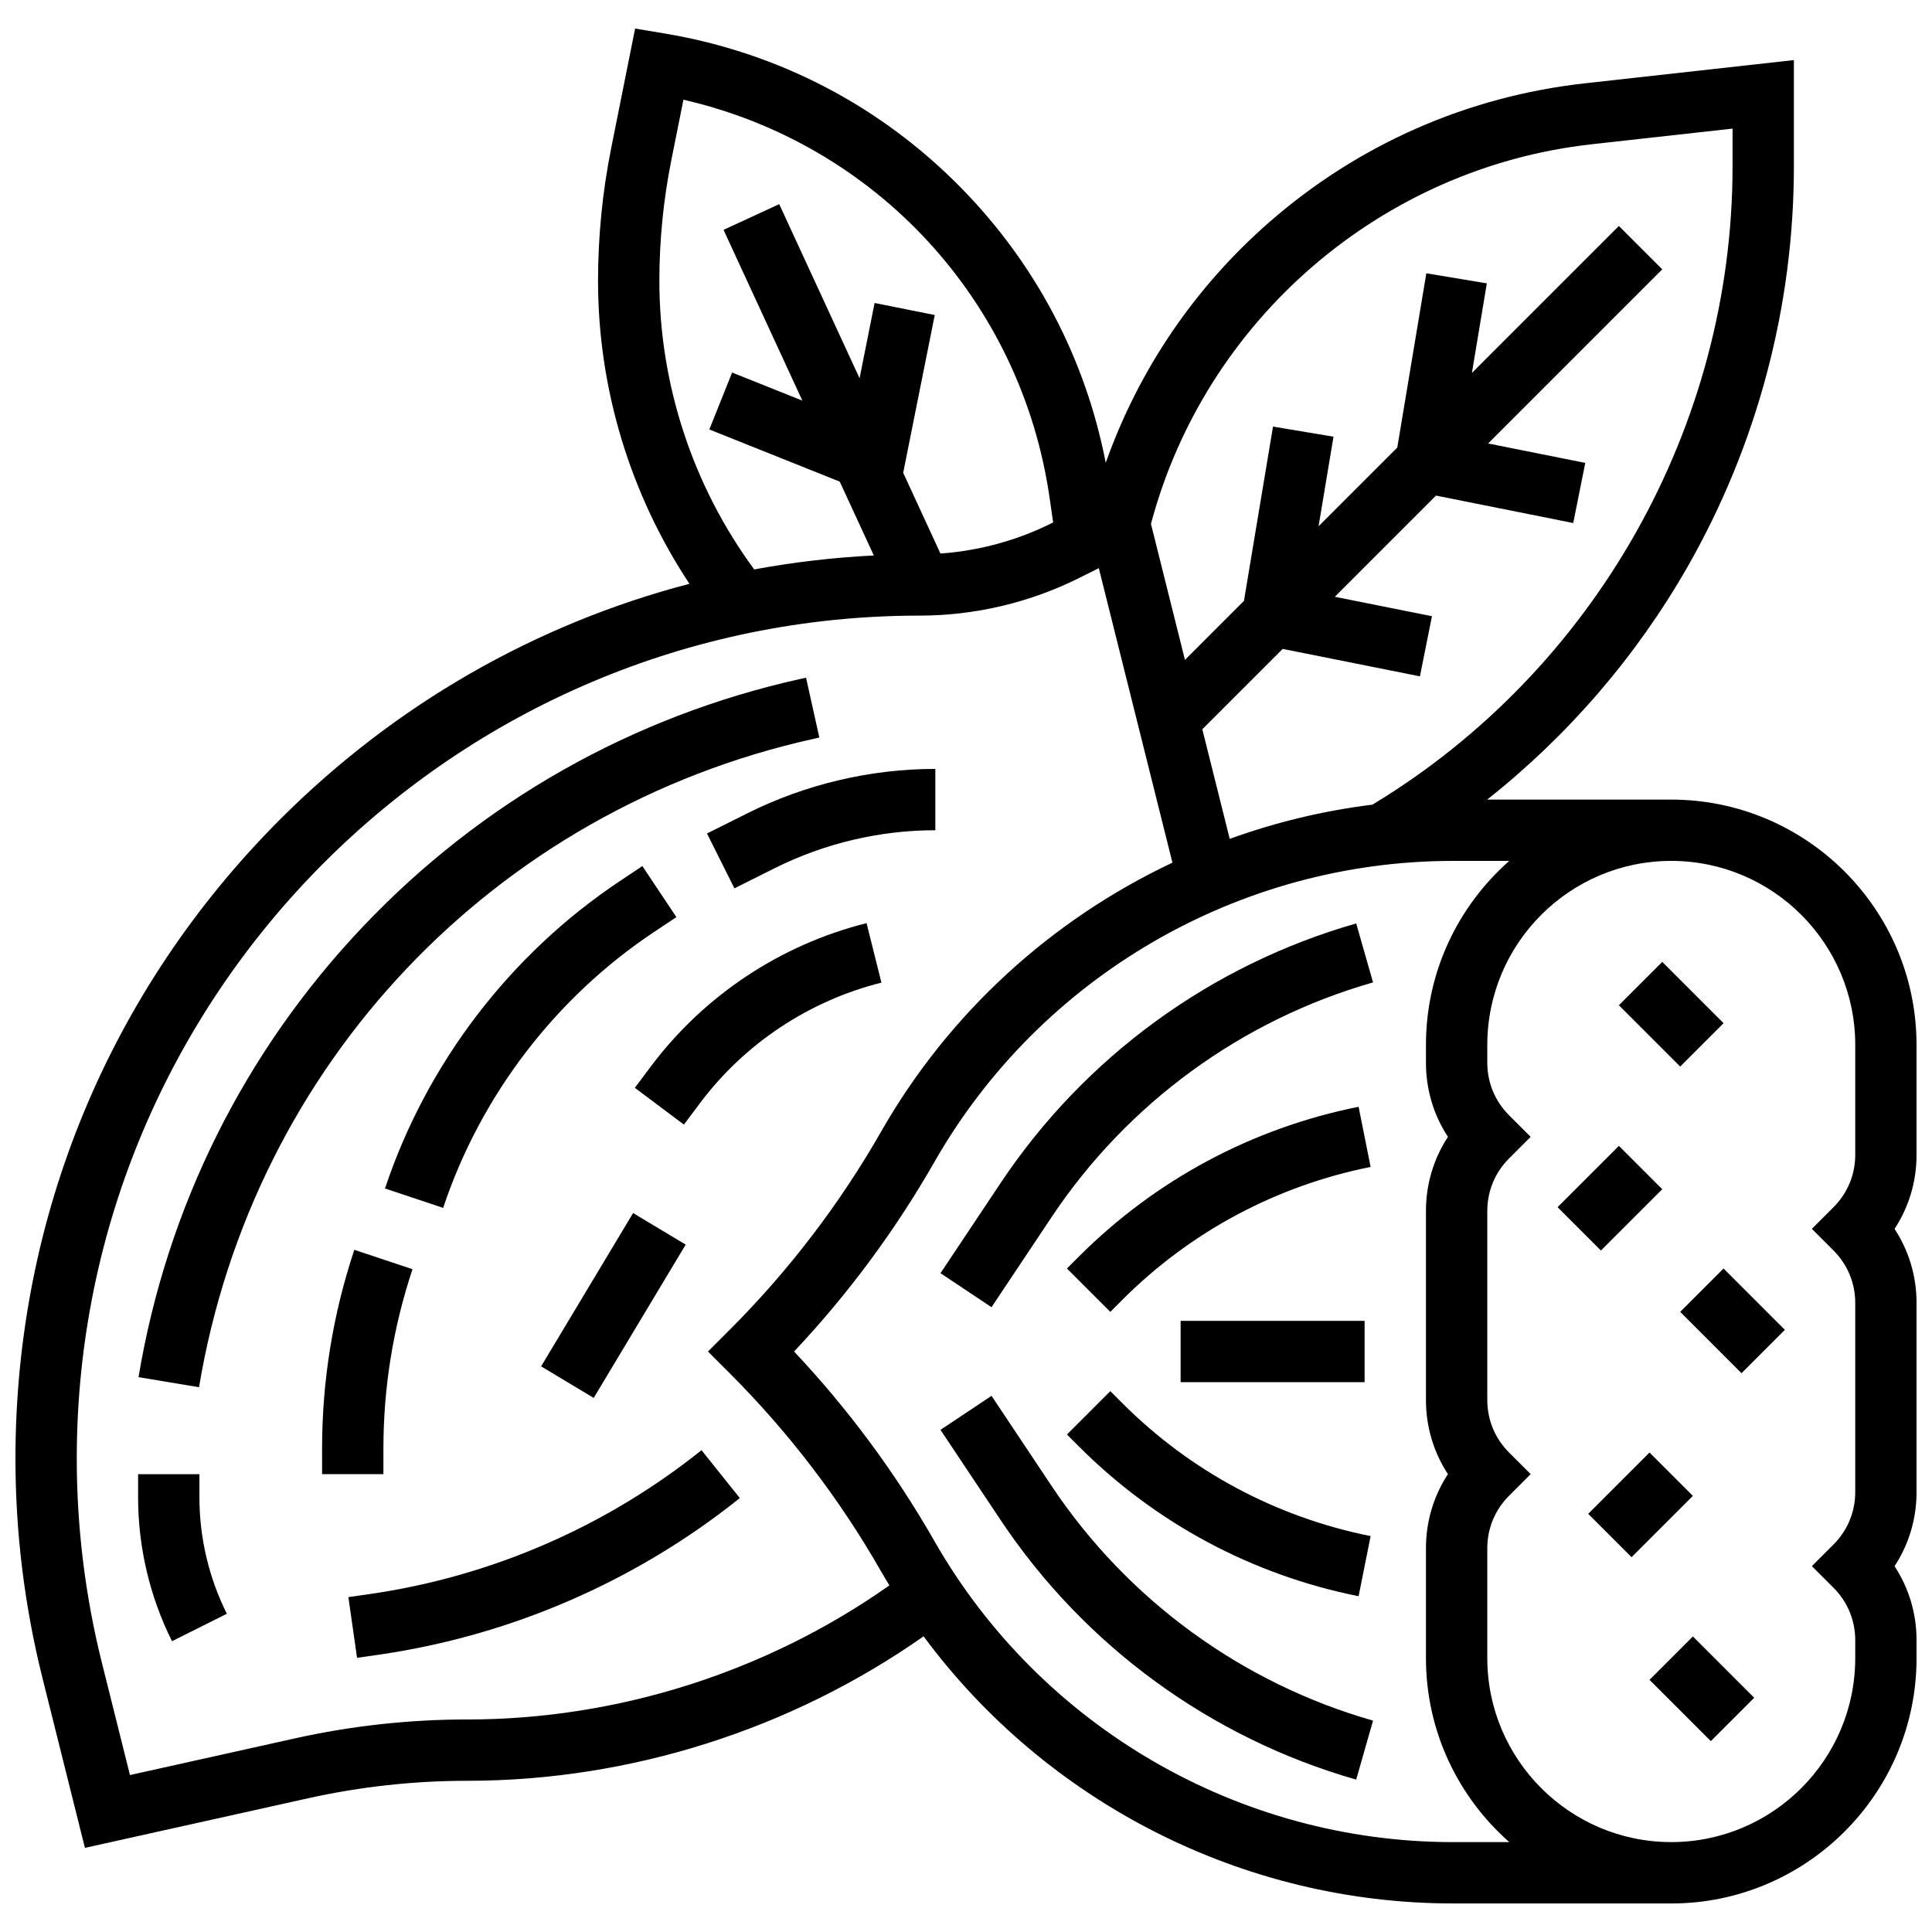 <?xml version="1.0" encoding="UTF-8"?>
<!-- Uploaded to: SVG Repo, www.svgrepo.com, Generator: SVG Repo Mixer Tools -->
<svg width="800px" height="800px" version="1.1" viewBox="144 144 512 512" xmlns="http://www.w3.org/2000/svg">
 <defs>
  <clipPath id="a">
   <path d="m148.09 151h503.81v498h-503.81z"/>
  </clipPath>
 </defs>
 <g clip-path="url(#a)">
  <path d="m651.9 420.91c0-35.844-29.16-65.008-65.008-65.008h-48.781c21.418-16.941 39.527-37.918 53.141-61.754 18.414-32.25 28.145-68.926 28.145-106.07v-28.152l-55.395 6.156c-31.121 3.457-60.035 16.18-83.613 36.781-19.844 17.344-34.633 39.191-43.355 63.781-5.336-27.477-18.402-52.457-38.09-72.609-21.395-21.902-48.668-36.141-78.871-41.172l-7.762-1.293-6.348 31.734c-2.309 11.547-3.477 23.367-3.477 35.141 0 28.523 8.531 56.578 24.223 80.266-40.648 10.629-77.926 31.879-108.42 62.375-45.266 45.266-70.195 105.45-70.195 169.46 0 19.578 2.406 39.133 7.156 58.125l11.258 45.035 59.199-13.156c13.797-3.066 27.957-4.621 42.09-4.621 43.086 0 85.727-13.551 120.96-38.285 32.637 44.094 84.715 70.789 140.3 70.789l57.84 0.004c35.844 0 65.008-29.16 65.008-65.008v-4.762c0-7.074-2.035-13.836-5.828-19.617 3.793-5.781 5.828-12.543 5.828-19.617v-50.148c0-7.074-2.035-13.836-5.828-19.617 3.793-5.781 5.828-12.543 5.828-19.617zm-86.102-238.68 37.348-4.148v9.996c0 68.91-36.535 133.57-95.434 169.16-13 1.609-25.68 4.676-37.824 9.07l-7.262-29.043 21.301-21.301 36.367 7.273 3.188-15.938-25.742-5.148 26.816-26.816 36.367 7.273 3.188-15.938-25.742-5.148 46.145-46.145-11.492-11.492-38.953 38.953 3.957-23.746-16.031-2.672-7.699 46.188-20.859 20.859 3.957-23.746-16.031-2.672-7.699 46.188-15.637 15.637-9.008-36.031c14.367-54.086 61.039-94.414 116.78-100.61zm-247.06 36.215c0-10.703 1.066-21.457 3.164-31.953l3.215-16.07c51.023 11.723 89.582 53.316 97.07 105.72l0.902 6.312-0.371 0.188c-9.168 4.582-19.262 7.324-29.488 8.051l-9.875-21.398 8.363-41.812-15.938-3.188-3.988 19.945-21.293-46.137-14.754 6.812 20.887 45.254-18.617-7.445-6.035 15.09 34.559 13.824 9.031 19.566c-10.715 0.535-21.297 1.781-31.699 3.699-16.242-22.066-25.133-49.02-25.133-76.461zm-50.941 381.23c-15.312 0-30.66 1.684-45.613 5.008l-43.746 9.723-7.418-29.68c-4.43-17.703-6.676-35.934-6.676-54.184 0-123.18 100.22-223.4 223.4-223.4 14.586 0 29.191-3.449 42.234-9.969l5.219-2.609 19.512 78.047c-31.91 15.055-59.129 39.645-77.168 71.211-10.992 19.234-24.508 36.93-40.172 52.598l-5.746 5.746 5.746 5.746c15.664 15.664 29.18 33.363 40.172 52.598 0.699 1.227 1.43 2.426 2.156 3.633-32.566 22.957-72.027 35.535-111.9 35.535zm261.26 32.504c-56.645 0-109.3-30.555-137.4-79.734-10.383-18.168-22.883-35.051-37.219-50.281 14.336-15.227 26.832-32.109 37.219-50.281 28.105-49.184 80.754-79.734 137.4-79.734h14.914c-13.523 11.922-22.078 29.355-22.078 48.754v4.762c0 7.074 2.035 13.836 5.828 19.617-3.793 5.781-5.828 12.543-5.828 19.617v50.148c0 7.074 2.035 13.836 5.828 19.617-3.793 5.781-5.828 12.543-5.828 19.617v29.141c0 19.402 8.555 36.832 22.078 48.754zm106.6-182.14c0 5.238-2.039 10.168-5.746 13.871l-5.746 5.746 5.746 5.746c3.707 3.707 5.746 8.633 5.746 13.871v50.148c0 5.238-2.039 10.168-5.746 13.871l-5.746 5.746 5.746 5.746c3.707 3.703 5.746 8.629 5.746 13.871v4.762c0 26.883-21.871 48.754-48.754 48.754-26.883 0-48.754-21.871-48.754-48.754v-29.141c0-5.238 2.039-10.168 5.746-13.871l5.746-5.746-5.746-5.746c-3.707-3.707-5.746-8.633-5.746-13.871v-50.148c0-5.238 2.039-10.168 5.746-13.871l5.746-5.746-5.746-5.746c-3.707-3.707-5.746-8.633-5.746-13.871v-4.762c0-26.883 21.871-48.754 48.754-48.754 26.883 0 48.754 21.871 48.754 48.754z"/>
 </g>
 <path d="m573.02 410.4 11.492-11.492 16.25 16.25-11.492 11.492z"/>
 <path d="m556.77 463.91 16.25-16.25 11.492 11.492-16.25 16.25z"/>
 <path d="m589.27 491.66 11.492-11.492 16.25 16.25-11.492 11.492z"/>
 <path d="m564.89 545.18 16.25-16.25 11.492 11.492-16.25 16.25z"/>
 <path d="m581.14 589.17 11.492-11.492 16.25 16.25-11.492 11.492z"/>
 <path d="m422.7 537.82-15.941-23.91-13.523 9.016 15.941 23.91c22.23 33.344 55.691 57.773 94.227 68.781l4.465-15.629c-34.828-9.949-65.074-32.031-85.168-62.168z"/>
 <path d="m429.96 527.37c20.305 20.305 45.922 34.016 74.082 39.648l3.188-15.938c-25-5-47.746-17.172-65.777-35.203l-3.207-3.207-11.492 11.492z"/>
 <path d="m409.18 457.5-15.941 23.91 13.523 9.016 15.941-23.91c20.094-30.141 50.34-52.219 85.168-62.168l-4.465-15.629c-38.535 11.008-72 35.434-94.227 68.781z"/>
 <path d="m504.04 437.31c-28.16 5.633-53.773 19.344-74.082 39.648l-3.207 3.207 11.492 11.492 3.207-3.207c18.031-18.031 40.773-30.199 65.777-35.203z"/>
 <path d="m456.88 494.04h48.754v16.25h-48.754z"/>
 <path d="m359.62 339.79 1.512-0.336-3.523-15.863-1.516 0.336c-44.508 9.891-84.613 32.609-115.98 65.703s-51.906 74.355-59.402 119.33l16.031 2.672c14.262-85.57 78.195-153.02 162.88-171.84z"/>
 <path d="m196.85 534.67h-16.25v6.207c0 13.145 3.106 26.301 8.984 38.055l14.535-7.269c-4.754-9.504-7.269-20.152-7.269-30.785z"/>
 <path d="m323.25 387.04-9.016-13.523-5.992 3.996c-29.07 19.379-51.168 48.309-62.215 81.453l15.418 5.141c9.91-29.734 29.734-55.688 55.812-73.07z"/>
 <path d="m245.61 527.86c0-16.176 2.594-32.16 7.707-47.504l-15.418-5.141c-5.668 17.008-8.543 34.719-8.543 52.645v6.809h16.25z"/>
 <path d="m241.7 566.48-5.375 0.77 2.297 16.09 5.375-0.77c35.133-5.019 68.352-19.391 96.066-41.562l-10.152-12.691c-25.449 20.359-55.949 33.559-88.211 38.164z"/>
 <path d="m287.4 506.1 24.379-40.629 13.938 8.363-24.379 40.629z"/>
 <path d="m331.36 364.88 7.269 14.535 10.699-5.352c13.141-6.57 27.855-10.043 42.547-10.043v-16.25c-17.203 0-34.43 4.066-49.816 11.762z"/>
 <path d="m316.51 426.58-4.273 5.699 13 9.75 4.273-5.699c11.848-15.797 28.922-27.133 48.078-31.922l-3.941-15.766c-22.766 5.695-43.055 19.168-57.137 37.938z"/>
</svg>